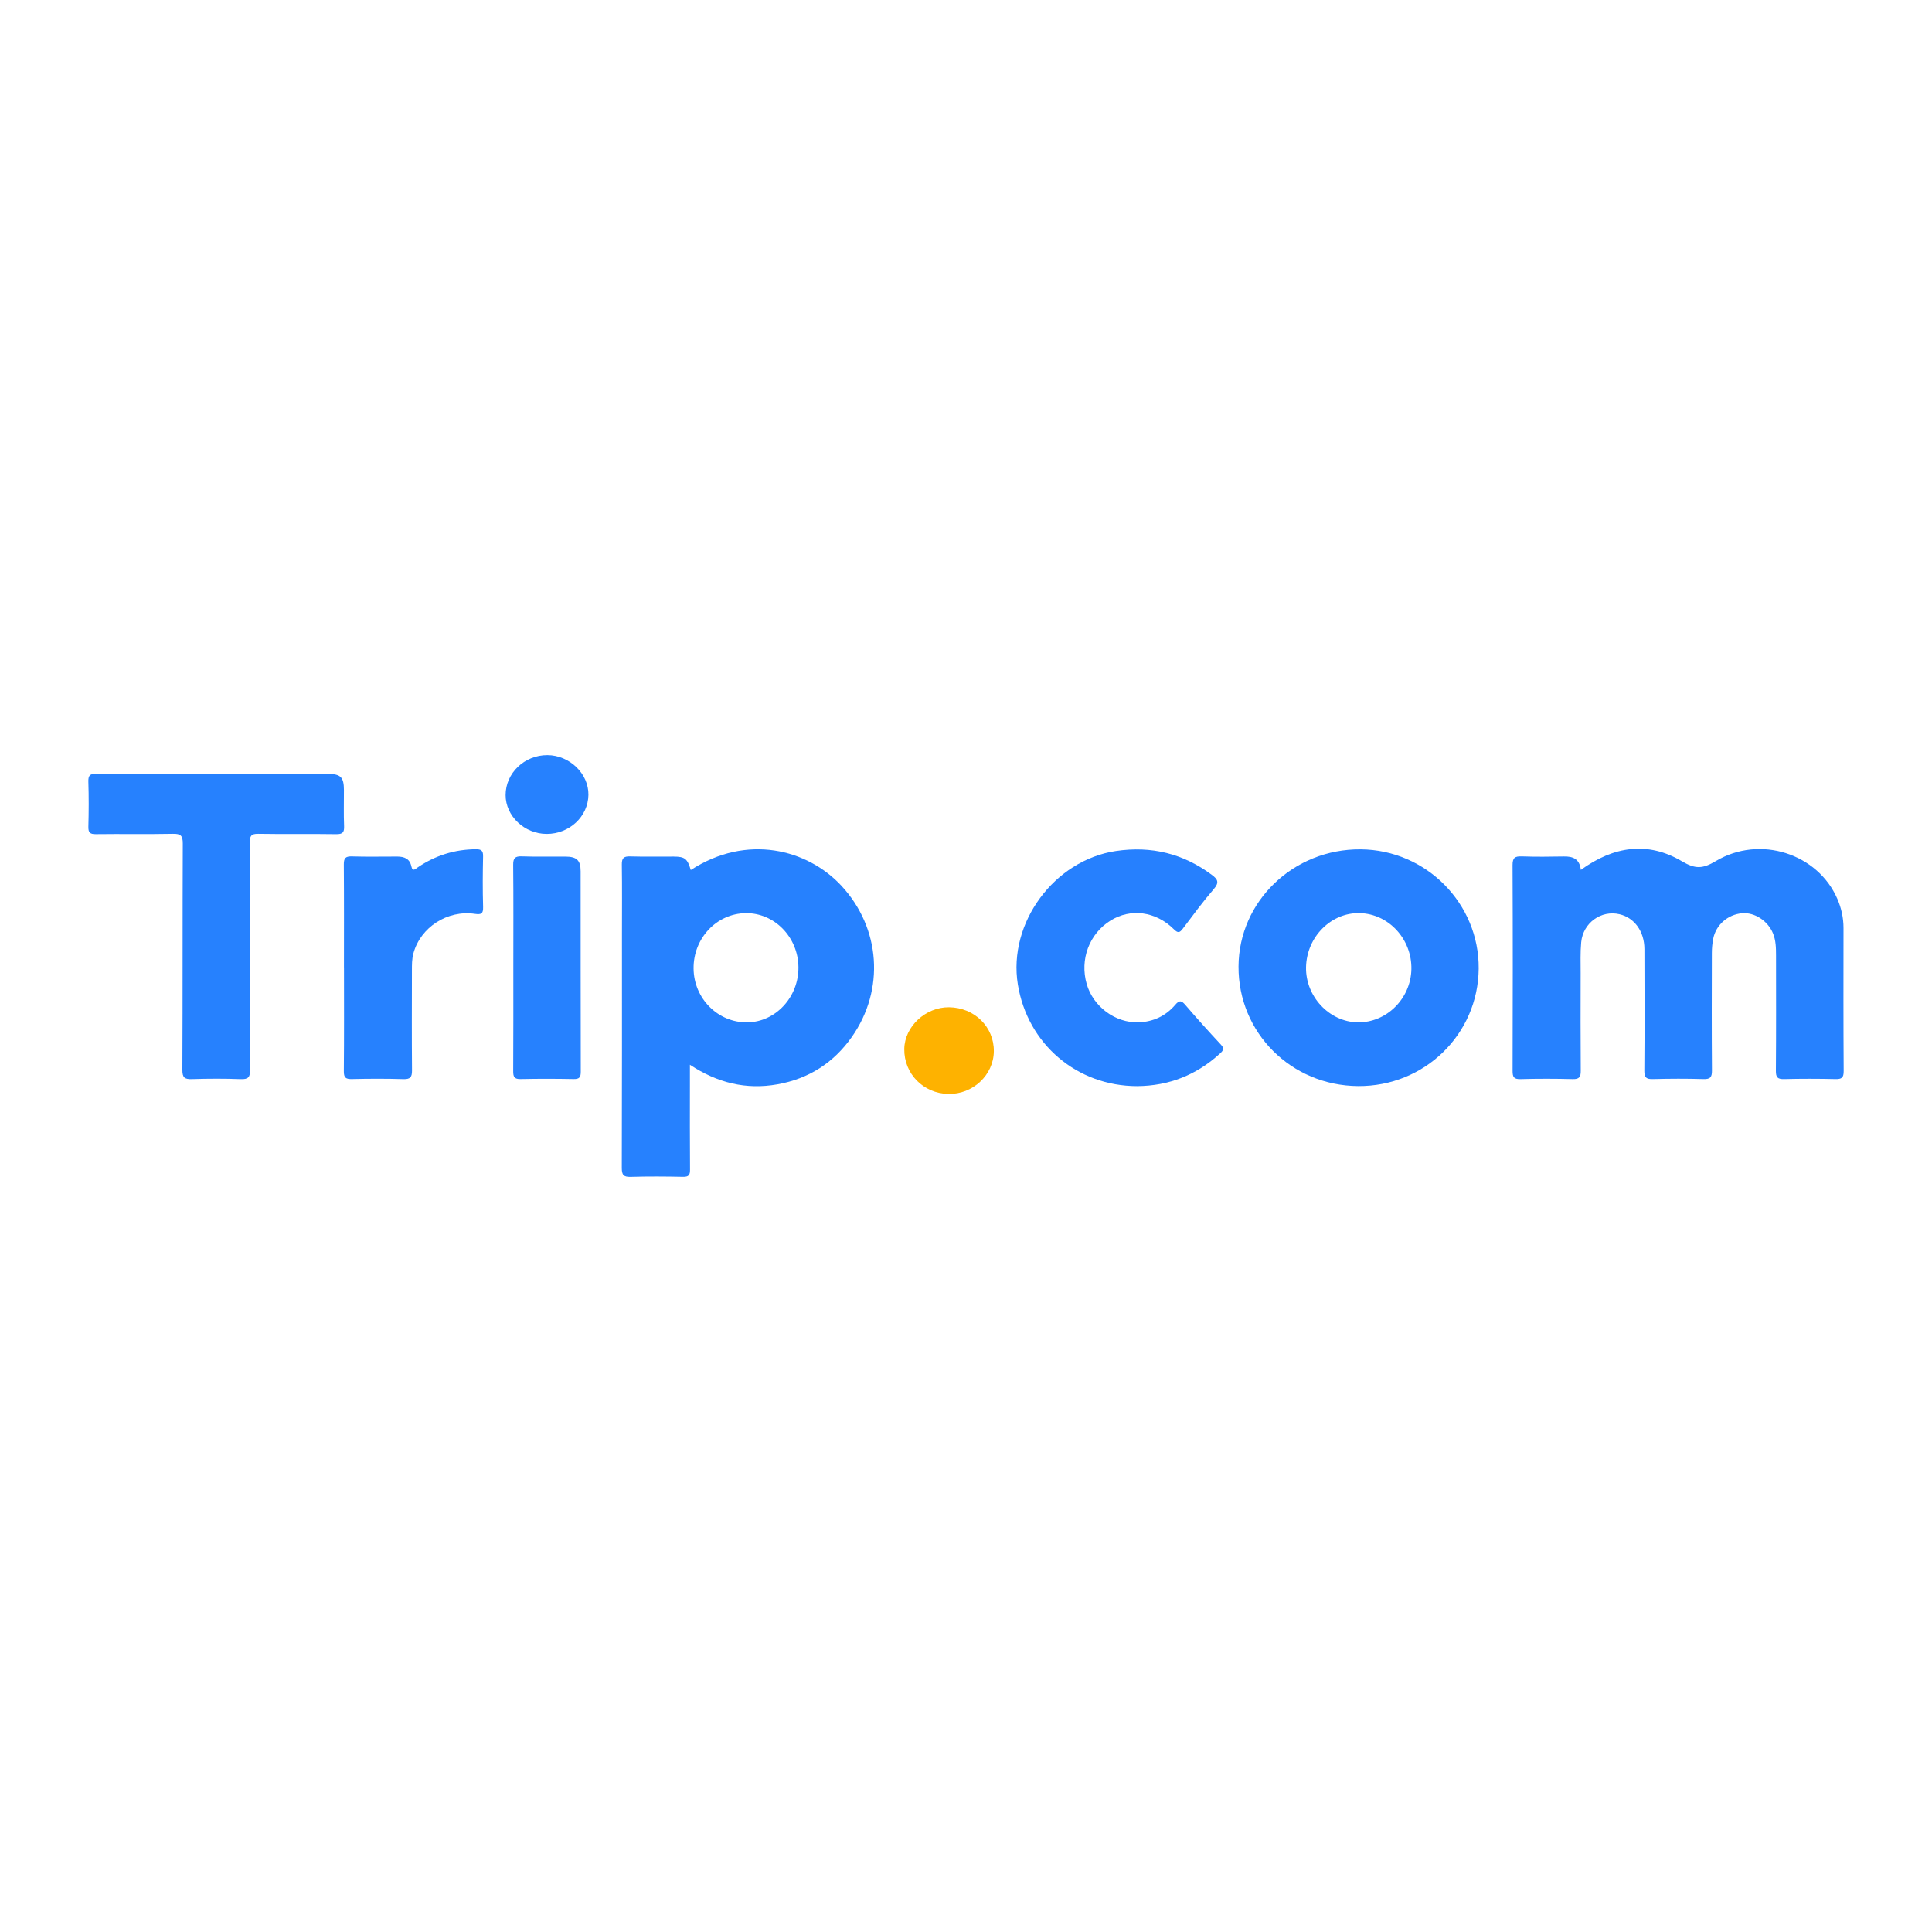 <?xml version="1.0" encoding="utf-8"?>
<!-- Generator: Adobe Illustrator 17.0.0, SVG Export Plug-In . SVG Version: 6.00 Build 0)  -->
<!DOCTYPE svg PUBLIC "-//W3C//DTD SVG 1.1//EN" "http://www.w3.org/Graphics/SVG/1.1/DTD/svg11.dtd">
<svg version="1.1" id="Layer_1" xmlns="http://www.w3.org/2000/svg" xmlns:xlink="http://www.w3.org/1999/xlink" x="0px" y="0px"
	 width="200px" height="200px" viewBox="0 0 200 200" enable-background="new 0 0 200 200" xml:space="preserve">
<g>
	<path fill="#2681FE" d="M190.839,96.071c0.001-1.05-0.22-2.051-0.633-3.01c-2.021-4.689-8.01-6.65-12.586-3.921
		c-1.359,0.81-2.123,0.839-3.506,0.021c-3.535-2.092-7.067-1.567-10.464,0.892c-0.137-1.162-0.838-1.409-1.775-1.39
		c-1.448,0.028-2.898,0.041-4.344-0.009c-0.707-0.025-0.955,0.141-0.951,0.911c0.031,7.094,0.026,14.188,0.003,21.282
		c-0.002,0.634,0.119,0.88,0.815,0.86c1.802-0.051,3.606-0.047,5.408-0.001c0.686,0.018,0.839-0.223,0.833-0.865
		c-0.028-3.369-0.017-6.739-0.011-10.109c0.002-1.063-0.042-2.133,0.057-3.189c0.189-2.012,2.076-3.352,3.975-2.898
		c1.538,0.368,2.563,1.772,2.57,3.601c0.015,4.197,0.026,8.395-0.008,12.592c-0.006,0.718,0.212,0.886,0.893,0.867
		c1.743-0.048,3.488-0.053,5.231-0.001c0.713,0.021,0.88-0.204,0.875-0.89c-0.031-4.049-0.021-8.099-0.01-12.148
		c0.001-0.498,0.045-1.005,0.142-1.493c0.284-1.433,1.513-2.5,2.975-2.63c1.301-0.116,2.672,0.775,3.211,2.079
		c0.301,0.729,0.315,1.497,0.316,2.266c0.003,3.99,0.016,7.981-0.015,11.971c-0.005,0.667,0.18,0.862,0.845,0.846
		c1.772-0.044,3.547-0.042,5.32-0.001c0.64,0.014,0.856-0.133,0.852-0.823C190.823,105.944,190.835,101.008,190.839,96.071z"/>
	<path fill="#2681FE" d="M88.18,107.345c3.437-4.888,2.988-11.278-1.087-15.659c-3.503-3.767-9.76-5.401-15.583-1.621
		c-0.351-1.175-0.616-1.386-1.761-1.391c-1.507-0.007-3.016,0.028-4.522-0.018c-0.665-0.021-0.866,0.187-0.856,0.851
		c0.035,2.394,0.013,4.788,0.013,7.182c0,8.069,0.01,16.139-0.017,24.208c-0.002,0.732,0.179,0.955,0.922,0.933
		c1.801-0.054,3.606-0.042,5.408-0.004c0.594,0.013,0.739-0.18,0.734-0.75c-0.026-2.926-0.012-5.852-0.012-8.779
		c0-0.638,0-1.275,0-2.076c2.854,1.885,5.818,2.603,9.051,2.029C83.716,111.675,86.297,110.023,88.18,107.345z M77.361,105.833
		c-3.036,0.038-5.533-2.463-5.562-5.571c-0.029-3.136,2.385-5.695,5.406-5.731c2.961-0.035,5.413,2.474,5.449,5.575
		C82.69,103.212,80.302,105.796,77.361,105.833z"/>
	<path fill="#2680FE" d="M140.848,87.924c-6.949-0.052-12.605,5.376-12.637,12.129c-0.032,6.851,5.448,12.329,12.381,12.377
		c6.877,0.048,12.426-5.361,12.482-12.164C153.128,93.526,147.63,87.975,140.848,87.924z M140.543,105.831
		c-2.943-0.051-5.406-2.686-5.342-5.715c0.066-3.129,2.588-5.662,5.562-5.588c2.997,0.075,5.409,2.697,5.343,5.81
		C146.041,103.391,143.517,105.883,140.543,105.831z"/>
	<path fill="#2681FE" d="M17.905,86.317c0.809-0.016,1.021,0.199,1.017,1.012c-0.032,7.806-0.004,15.611-0.042,23.417
		c-0.004,0.819,0.237,0.984,0.988,0.96c1.684-0.053,3.372-0.061,5.055,0.003c0.797,0.03,0.972-0.214,0.969-0.989
		c-0.031-7.835-0.011-15.67-0.032-23.506c-0.002-0.672,0.14-0.909,0.867-0.897c2.69,0.047,5.381-0.006,8.071,0.036
		c0.681,0.011,0.85-0.194,0.822-0.845c-0.052-1.24-0.013-2.483-0.017-3.725c-0.005-1.338-0.336-1.666-1.68-1.667
		c-3.962-0.001-7.924-0.001-11.886,0c-4.021,0-8.042,0.017-12.063-0.017c-0.677-0.006-0.848,0.184-0.827,0.841
		c0.049,1.536,0.044,3.075,0.002,4.612c-0.017,0.608,0.134,0.808,0.774,0.799C12.583,86.316,15.245,86.37,17.905,86.317z"/>
	<path fill="#2680FE" d="M122.714,104.04c-0.4-0.467-0.62-0.532-1.05-0.026c-0.984,1.158-2.28,1.765-3.801,1.815
		c-2.411,0.079-4.696-1.626-5.37-3.968c-0.731-2.537,0.268-5.196,2.464-6.561c2.084-1.296,4.687-0.965,6.562,0.898
		c0.421,0.418,0.6,0.369,0.923-0.059c1.049-1.39,2.082-2.799,3.22-4.115c0.587-0.679,0.383-1.012-0.208-1.452
		c-2.968-2.211-6.261-3.02-9.929-2.476c-6.385,0.947-11.188,7.442-10.159,13.808c0.997,6.17,6.118,10.532,12.36,10.531
		c3.301-0.027,6.159-1.165,8.594-3.399c0.358-0.328,0.418-0.524,0.058-0.909C125.131,106.789,123.905,105.429,122.714,104.04z"/>
	<path fill="#2681FE" d="M50.009,88.653c0.013-0.596-0.189-0.745-0.753-0.74c-2.193,0.02-4.186,0.644-5.998,1.87
		c-0.249,0.169-0.544,0.513-0.675-0.105c-0.168-0.795-0.746-1.003-1.454-1.006c-1.567-0.005-3.135,0.036-4.7-0.016
		c-0.682-0.022-0.842,0.2-0.837,0.85c0.029,3.547,0.014,7.094,0.014,10.642c0.001,0,0.003,0,0.004,0
		c0,3.577,0.019,7.154-0.017,10.73c-0.007,0.685,0.2,0.839,0.848,0.823c1.773-0.043,3.548-0.048,5.32,0.006
		c0.716,0.022,0.896-0.21,0.89-0.897c-0.03-3.429-0.015-6.858-0.009-10.287c0.001-0.619-0.011-1.237,0.158-1.847
		c0.746-2.689,3.502-4.487,6.354-4.073c0.658,0.095,0.879,0.001,0.857-0.718C49.959,92.142,49.97,90.396,50.009,88.653z"/>
	<path fill="#2681FE" d="M53.896,111.702c1.83-0.042,3.662-0.035,5.493-0.001c0.596,0.011,0.734-0.196,0.732-0.764
		c-0.018-6.911-0.008-13.822-0.014-20.732c-0.001-1.145-0.395-1.521-1.566-1.53c-1.506-0.012-3.014,0.031-4.518-0.023
		c-0.695-0.025-0.905,0.17-0.898,0.88c0.035,3.544,0.016,7.088,0.015,10.632c-0.001,3.574,0.01,7.147-0.013,10.721
		C53.123,111.471,53.242,111.718,53.896,111.702z"/>
	<path fill="#FEB200" d="M98.168,113.243c2.541,0.052,4.685-1.953,4.714-4.407c0.03-2.533-2.009-4.539-4.642-4.566
		c-2.428-0.025-4.598,2-4.629,4.32C93.576,111.145,95.58,113.191,98.168,113.243z"/>
	<path fill="#2681FE" d="M56.59,86.328c2.355,0.004,4.287-1.8,4.323-4.037c0.035-2.192-1.947-4.114-4.249-4.121
		c-2.376-0.007-4.326,1.86-4.323,4.14C52.343,84.481,54.292,86.324,56.59,86.328z"/>
</g>
</svg>
